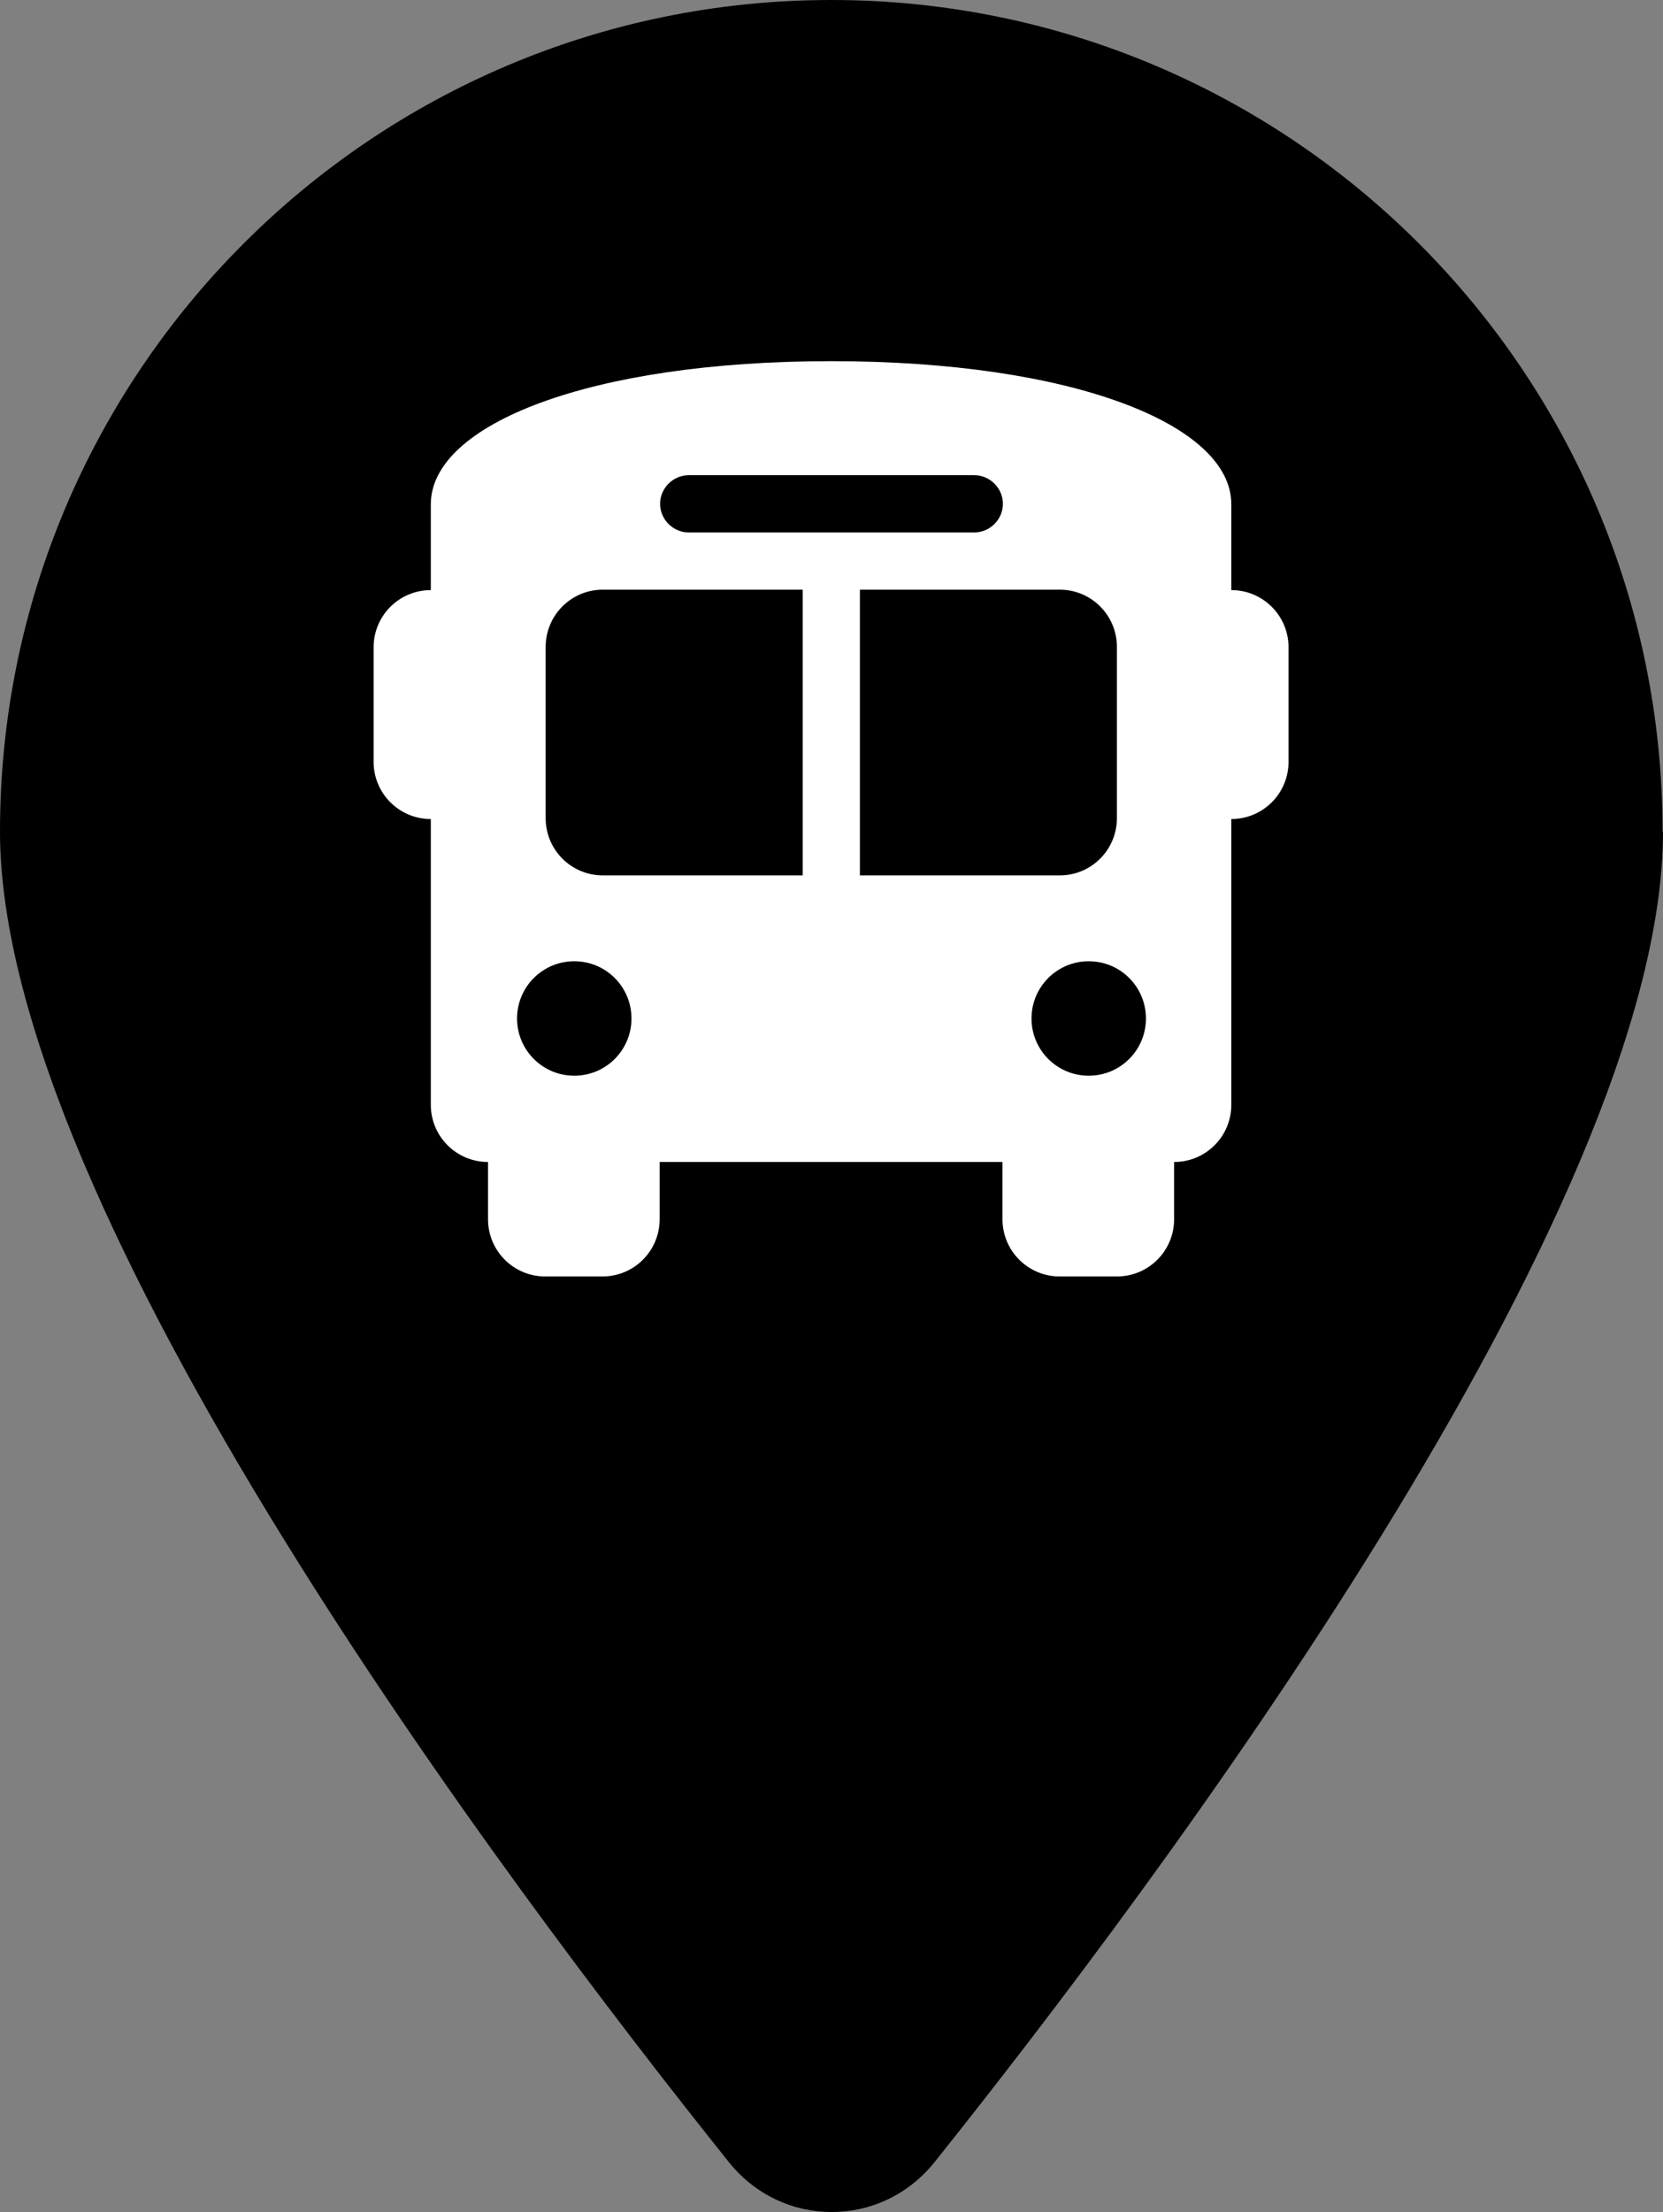 <?xml version="1.0" encoding="UTF-8"?>
<svg id="Ebene_1" data-name="Ebene 1" xmlns="http://www.w3.org/2000/svg" viewBox="0 0 38.37 51.02">
  <rect x="0" y="0" width="38.37" height="51.02" fill="#808080" stroke="none"/>
  <defs>
    <style>
      .cls-1 {
        fill: #fff;
      }
    </style>
  </defs>
  <path d="M38.37,19.18c0,8.73-11.69,24.28-16.81,30.69-1.23,1.53-3.51,1.53-4.74,0C11.69,43.46,0,27.92,0,19.18,0,8.59,8.59,0,19.18,0s19.18,8.59,19.18,19.18Z"/>
  <path class="cls-1" d="M19.18,8.33c5.54,0,9.23,1.45,9.23,3.3v1.98c.73,0,1.32.59,1.32,1.32v2.64c0,.73-.59,1.32-1.32,1.32v6.59c0,.73-.59,1.32-1.32,1.32v1.32c0,.73-.59,1.32-1.32,1.32h-1.32c-.73,0-1.32-.59-1.32-1.32v-1.32h-7.91v1.32c0,.73-.59,1.32-1.32,1.32h-1.32c-.73,0-1.32-.59-1.32-1.32v-1.32c-.73,0-1.32-.59-1.32-1.32v-6.59c-.73,0-1.32-.59-1.32-1.32v-2.64c0-.73.59-1.32,1.32-1.32v-1.98c0-1.85,3.69-3.3,9.23-3.3ZM13.25,24.81c.73,0,1.32-.59,1.32-1.32s-.59-1.32-1.32-1.32-1.32.59-1.32,1.32.59,1.32,1.32,1.32ZM12.59,14.92v3.95c0,.73.59,1.32,1.32,1.32h4.61v-6.59h-4.61c-.73,0-1.32.59-1.32,1.32ZM23.14,11.62c0-.36-.3-.66-.66-.66h-6.59c-.36,0-.66.3-.66.66s.3.66.66.66h6.59c.36,0,.66-.3.66-.66ZM19.84,20.19h4.61c.73,0,1.32-.59,1.32-1.32v-3.95c0-.73-.59-1.32-1.32-1.32h-4.61v6.59ZM25.12,24.81c.73,0,1.32-.59,1.32-1.32s-.59-1.32-1.32-1.32-1.32.59-1.32,1.32.59,1.32,1.32,1.32Z"/>
</svg>